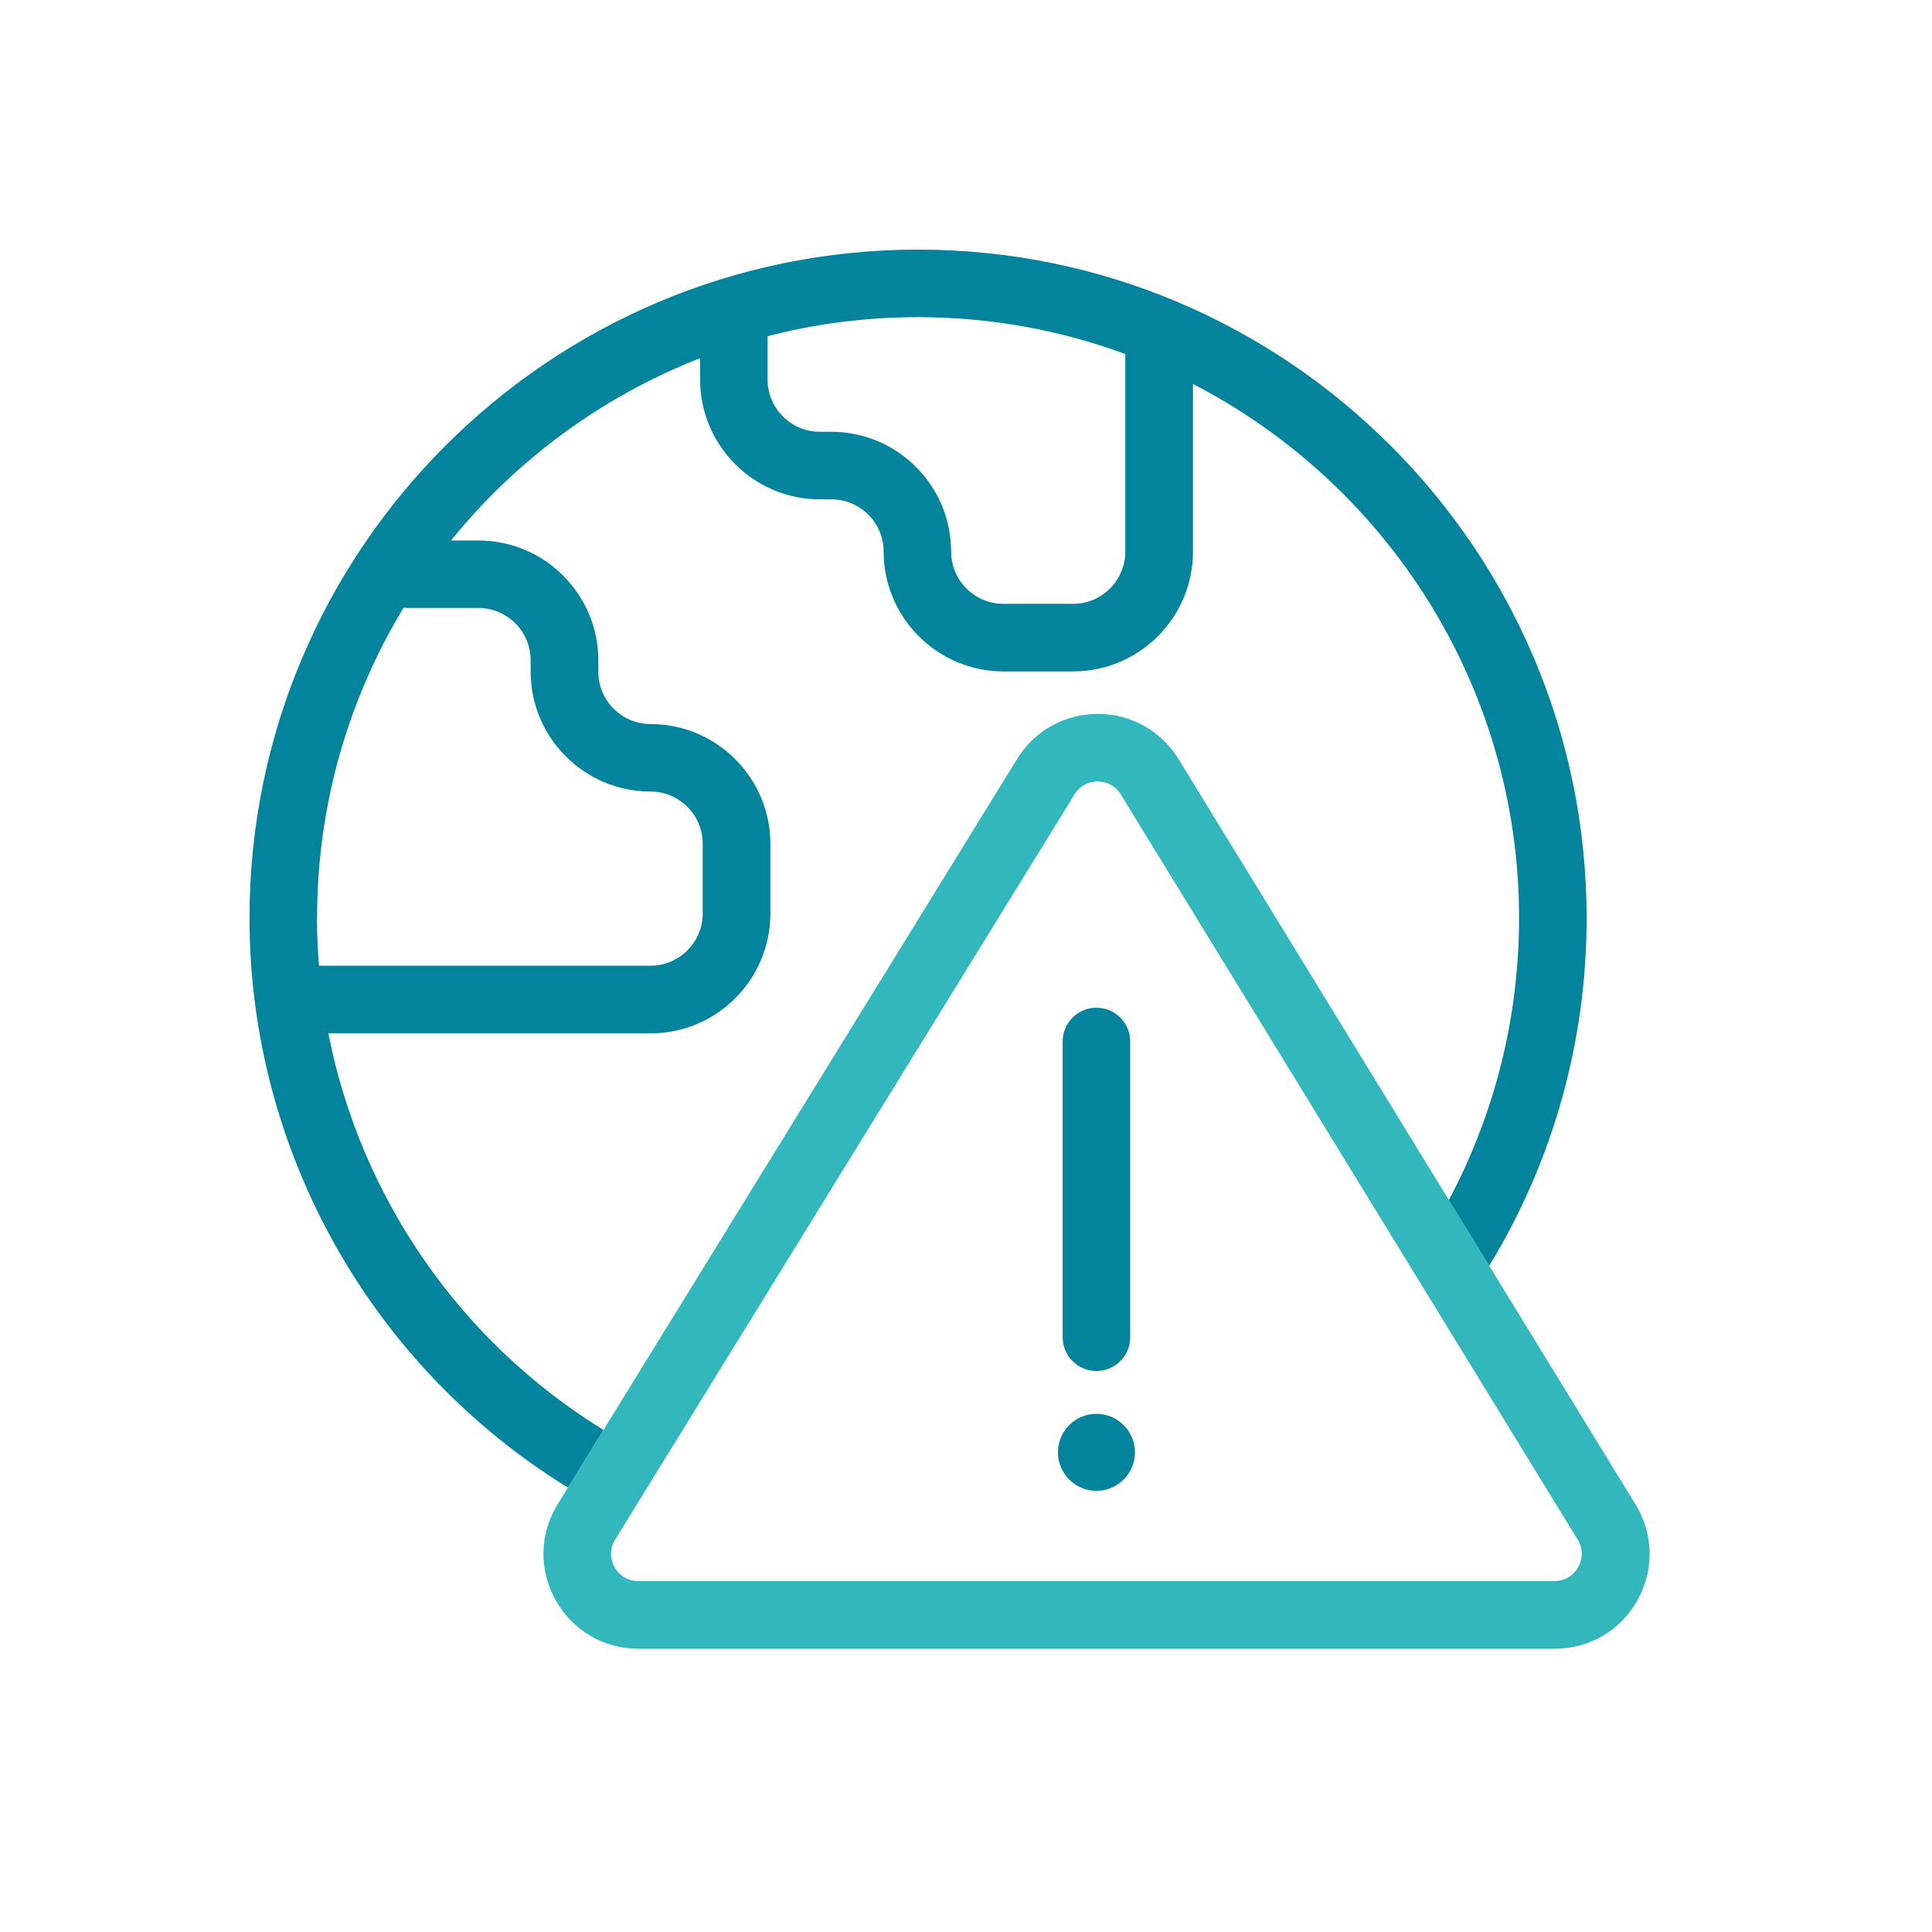 <?xml version="1.0" encoding="UTF-8"?>
<svg xmlns="http://www.w3.org/2000/svg" id="Icon" viewBox="0 0 200.1 200.1">
  <defs>
    <style>.cls-1{fill:#04849c;}.cls-2{fill:#31b7bc;}</style>
  </defs>
  <path class="cls-2" d="m161.01,170.76h-94.89c-3.61,0-6.81-1.88-8.57-5.03-1.76-3.15-1.68-6.87.21-9.94l47.58-77.18c1.8-2.92,4.92-4.67,8.36-4.67h.01c3.44,0,6.56,1.76,8.36,4.69l47.32,77.18c1.88,3.07,1.96,6.78.2,9.93s-4.96,5.02-8.57,5.02Zm-47.32-89.82c-.48,0-1.65.13-2.4,1.34l-47.58,77.18c-.78,1.27-.3,2.42-.06,2.85s.97,1.44,2.46,1.44h94.89c1.49,0,2.22-1.01,2.46-1.44.24-.43.72-1.58-.06-2.85t0,0l-47.32-77.18c-.74-1.21-1.92-1.34-2.4-1.34h0Z"></path>
  <path class="cls-1" d="m113.56,142c-1.93,0-3.5-1.57-3.5-3.5v-30.63c0-1.93,1.57-3.5,3.5-3.5s3.5,1.57,3.5,3.5v30.63c0,1.93-1.57,3.5-3.5,3.5Z"></path>
  <path class="cls-1" d="m113.56,154.41c-2.2,0-3.99-1.79-3.99-3.99s1.79-3.99,3.99-3.99,3.99,1.79,3.99,3.99-1.79,3.99-3.99,3.99Z"></path>
  <path class="cls-1" d="m62.5,148.1c-14.91-9.18-25.17-24.16-28.49-41.07h33.37c6.84,0,12.41-5.57,12.41-12.41v-7.22c0-6.84-5.57-12.41-12.41-12.41-2.98,0-5.41-2.43-5.41-5.41v-1.19c0-6.84-5.57-12.41-12.41-12.41h-2.85c6.76-8.35,15.63-14.91,25.8-18.88v2.21c0,6.84,5.57,12.41,12.41,12.41h1.19c2.98,0,5.41,2.43,5.41,5.41,0,6.84,5.57,12.41,12.41,12.41h7.22c6.84,0,12.41-5.57,12.41-12.41v-17.36c20.03,10.35,33.77,31.25,33.77,55.32,0,10.26-2.51,20.24-7.27,29.2l4.18,6.81c6.61-10.83,10.09-23.23,10.09-36.01,0-38.18-31.06-69.24-69.24-69.24S25.84,56.9,25.84,95.08c0,24.08,12.57,46.42,32.98,58.99l3.68-5.97Zm17-113.28c4.98-1.29,10.2-1.97,15.58-1.97,7.54,0,14.78,1.35,21.47,3.82v20.46c0,2.98-2.43,5.41-5.41,5.41h-7.22c-2.98,0-5.41-2.43-5.41-5.41,0-6.84-5.57-12.41-12.41-12.41h-1.19c-2.98,0-5.41-2.43-5.41-5.41v-4.49Zm-46.66,60.26c0-11.75,3.28-22.75,8.96-32.14.11.01.22.03.33.03h7.42c2.98,0,5.41,2.43,5.41,5.41v1.19c0,6.84,5.57,12.41,12.41,12.41,2.98,0,5.41,2.43,5.41,5.41v7.22c0,2.98-2.43,5.41-5.41,5.41h-34.33c-.13-1.64-.21-3.29-.21-4.95Z"></path>
</svg>
